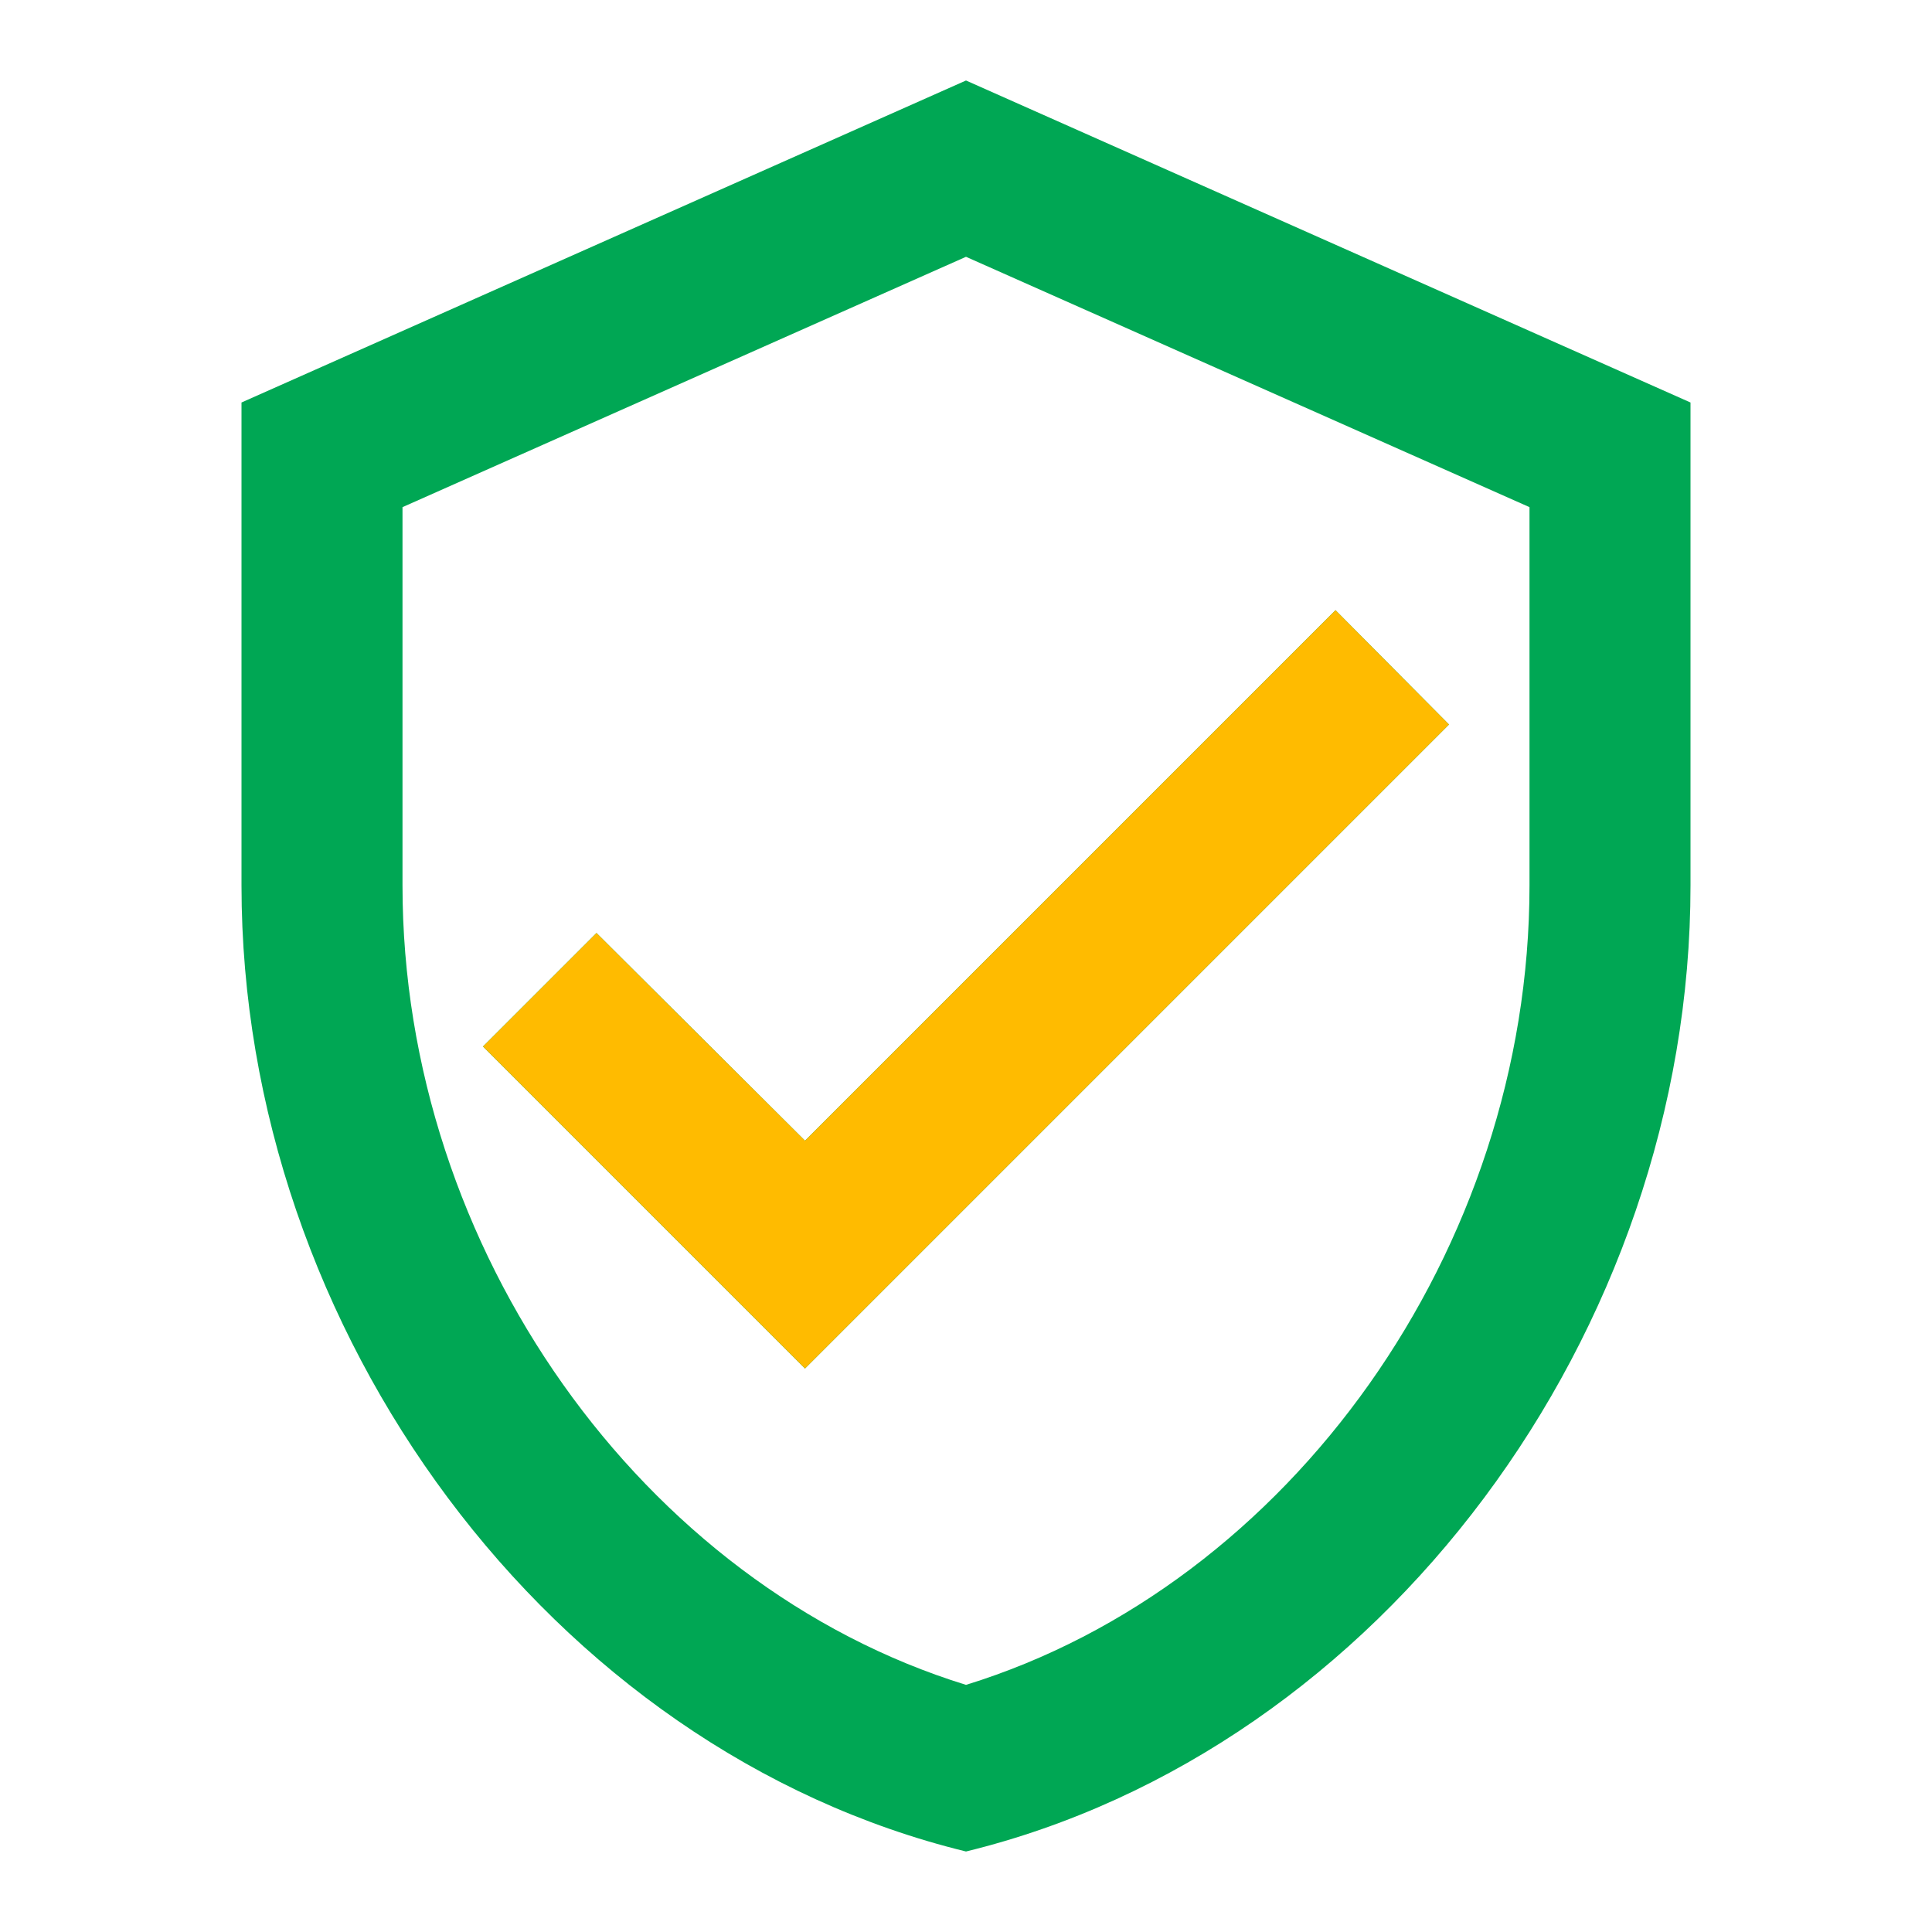 <svg width="24" height="24" viewBox="0 0 24 24" fill="none" xmlns="http://www.w3.org/2000/svg">
<g clip-path="url(#clip0_9578_64849)">
<path d="M12 1L3 5V11C3 16.55 6.84 21.74 12 23C17.16 21.74 21 16.55 21 11V5L12 1ZM19 11C19 15.52 16.02 19.69 12 20.93C7.98 19.69 5 15.52 5 11V6.3L12 3.19L19 6.3V11ZM7.41 11.59L6 13L10 17L18 9L16.59 7.58L10 14.17L7.41 11.59Z" fill="#00A754"/>
</g>
<path d="M7.41 11.59L6 13L10 17L18 9L16.59 7.58L10 14.17L7.41 11.59Z" fill="#FFBB00"/>
<defs>
<clipPath id="clip0_9578_64849">
<rect width="24" height="24" fill="white"/>
</clipPath>
</defs>
</svg>
